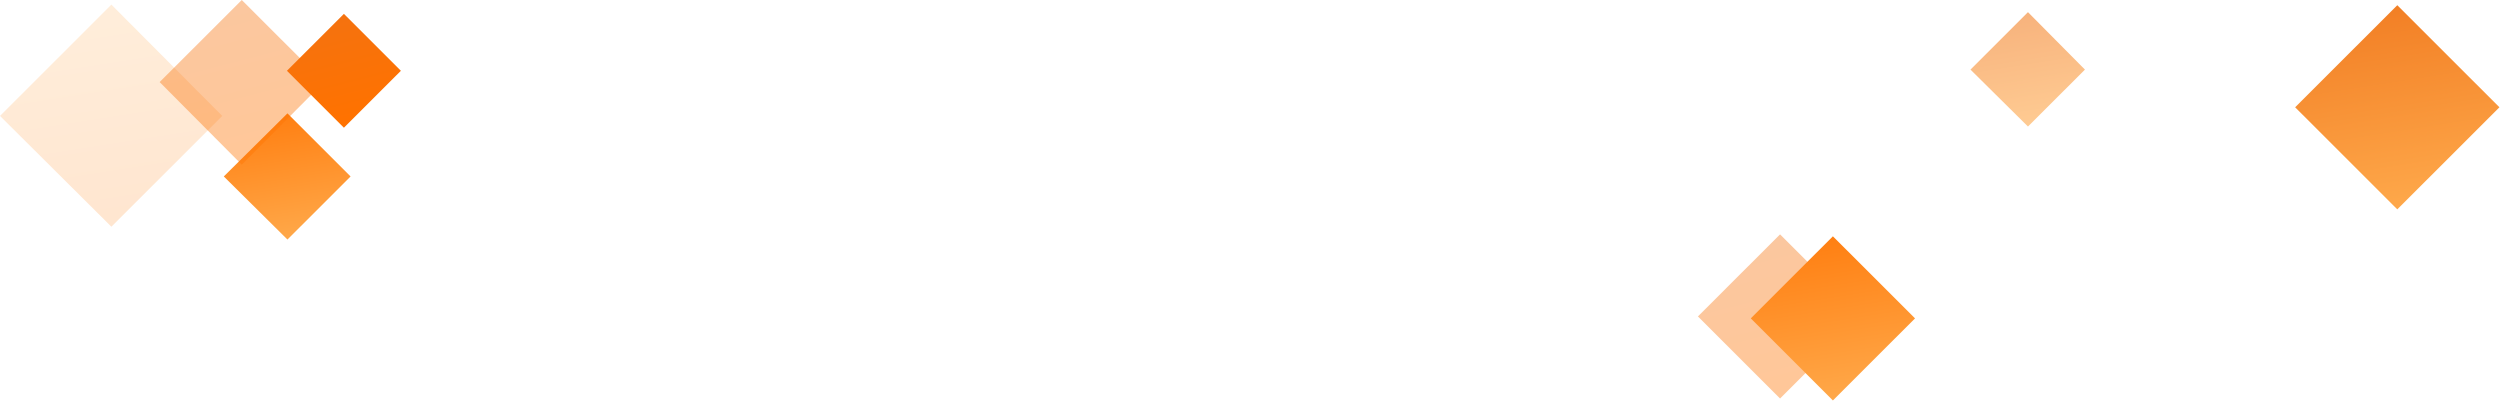<svg xmlns="http://www.w3.org/2000/svg" width="1440" height="231" viewBox="0 0 1440 231" fill="none"><path d="M1072.61 182.273L1025.31 135L978 182.273L1025.31 229.545L1072.61 182.273Z" fill="url(#paint0_linear_313_55)" fill-opacity="0.4"></path><path d="M1439.67 61.795L1380.84 3L1322 61.795L1380.84 120.591L1439.67 61.795Z" fill="url(#paint1_linear_313_55)"></path><path opacity="0.6" d="M1200.93 40.091L1168.11 7L1135 40.091L1168.11 72.886L1200.93 40.091Z" fill="url(#paint2_linear_313_55)"></path><path d="M1103.06 183.388L1055.75 136.115L1008.45 183.388L1055.75 230.661L1103.06 183.388Z" fill="url(#paint3_linear_313_55)"></path><path d="M128.023 66.772L64.159 2.658L0 66.772L64.159 130.59L128.023 66.772Z" fill="url(#paint4_linear_313_55)" fill-opacity="0.2"></path><path d="M201.936 101.638L165.569 65.297L128.906 101.638L165.569 137.979L201.936 101.638Z" fill="url(#paint5_linear_313_55)"></path><path d="M186.566 47.273L139.26 0L91.953 47.273L139.26 94.841L186.566 47.273Z" fill="url(#paint6_linear_313_55)" fill-opacity="0.4"></path><path d="M230.911 40.772L198.092 7.977L165.273 40.772L198.092 73.567L230.911 40.772Z" fill="url(#paint7_linear_313_55)"></path><defs><linearGradient id="paint0_linear_313_55" x1="1000.05" y1="84.465" x2="1035.22" y2="220.454" gradientUnits="userSpaceOnUse"><stop stop-color="#EE7219"></stop><stop offset="1" stop-color="#FF7200"></stop></linearGradient><linearGradient id="paint1_linear_313_55" x1="1391.09" y1="126.722" x2="1366.1" y2="-31.935" gradientUnits="userSpaceOnUse"><stop stop-color="#FFAB4D"></stop><stop offset="1" stop-color="#EE7219"></stop></linearGradient><linearGradient id="paint2_linear_313_55" x1="1173.71" y1="76.322" x2="1159.71" y2="-12.574" gradientUnits="userSpaceOnUse"><stop stop-color="#FFAB4D"></stop><stop offset="1" stop-color="#EE7219"></stop></linearGradient><linearGradient id="paint3_linear_313_55" x1="1063.98" y1="235.661" x2="1043.84" y2="107.786" gradientUnits="userSpaceOnUse"><stop stop-color="#FFAB4D"></stop><stop offset="1" stop-color="#FF7200"></stop></linearGradient><linearGradient id="paint4_linear_313_55" x1="52.9" y1="-4.057" x2="80.136" y2="168.873" gradientUnits="userSpaceOnUse"><stop stop-color="#FFAB4D"></stop><stop offset="1" stop-color="#FF7200"></stop></linearGradient><linearGradient id="paint5_linear_313_55" x1="171.771" y1="141.823" x2="156.348" y2="43.5" gradientUnits="userSpaceOnUse"><stop stop-color="#FFAB4D"></stop><stop offset="1" stop-color="#FF7200"></stop></linearGradient><linearGradient id="paint6_linear_313_55" x1="114.001" y1="-50.694" x2="149.382" y2="85.668" gradientUnits="userSpaceOnUse"><stop stop-color="#EE7219"></stop><stop offset="1" stop-color="#FF7200"></stop></linearGradient><linearGradient id="paint7_linear_313_55" x1="180.569" y1="-27.082" x2="204.972" y2="67.26" gradientUnits="userSpaceOnUse"><stop stop-color="#EE7219"></stop><stop offset="1" stop-color="#FF7200"></stop></linearGradient></defs></svg>